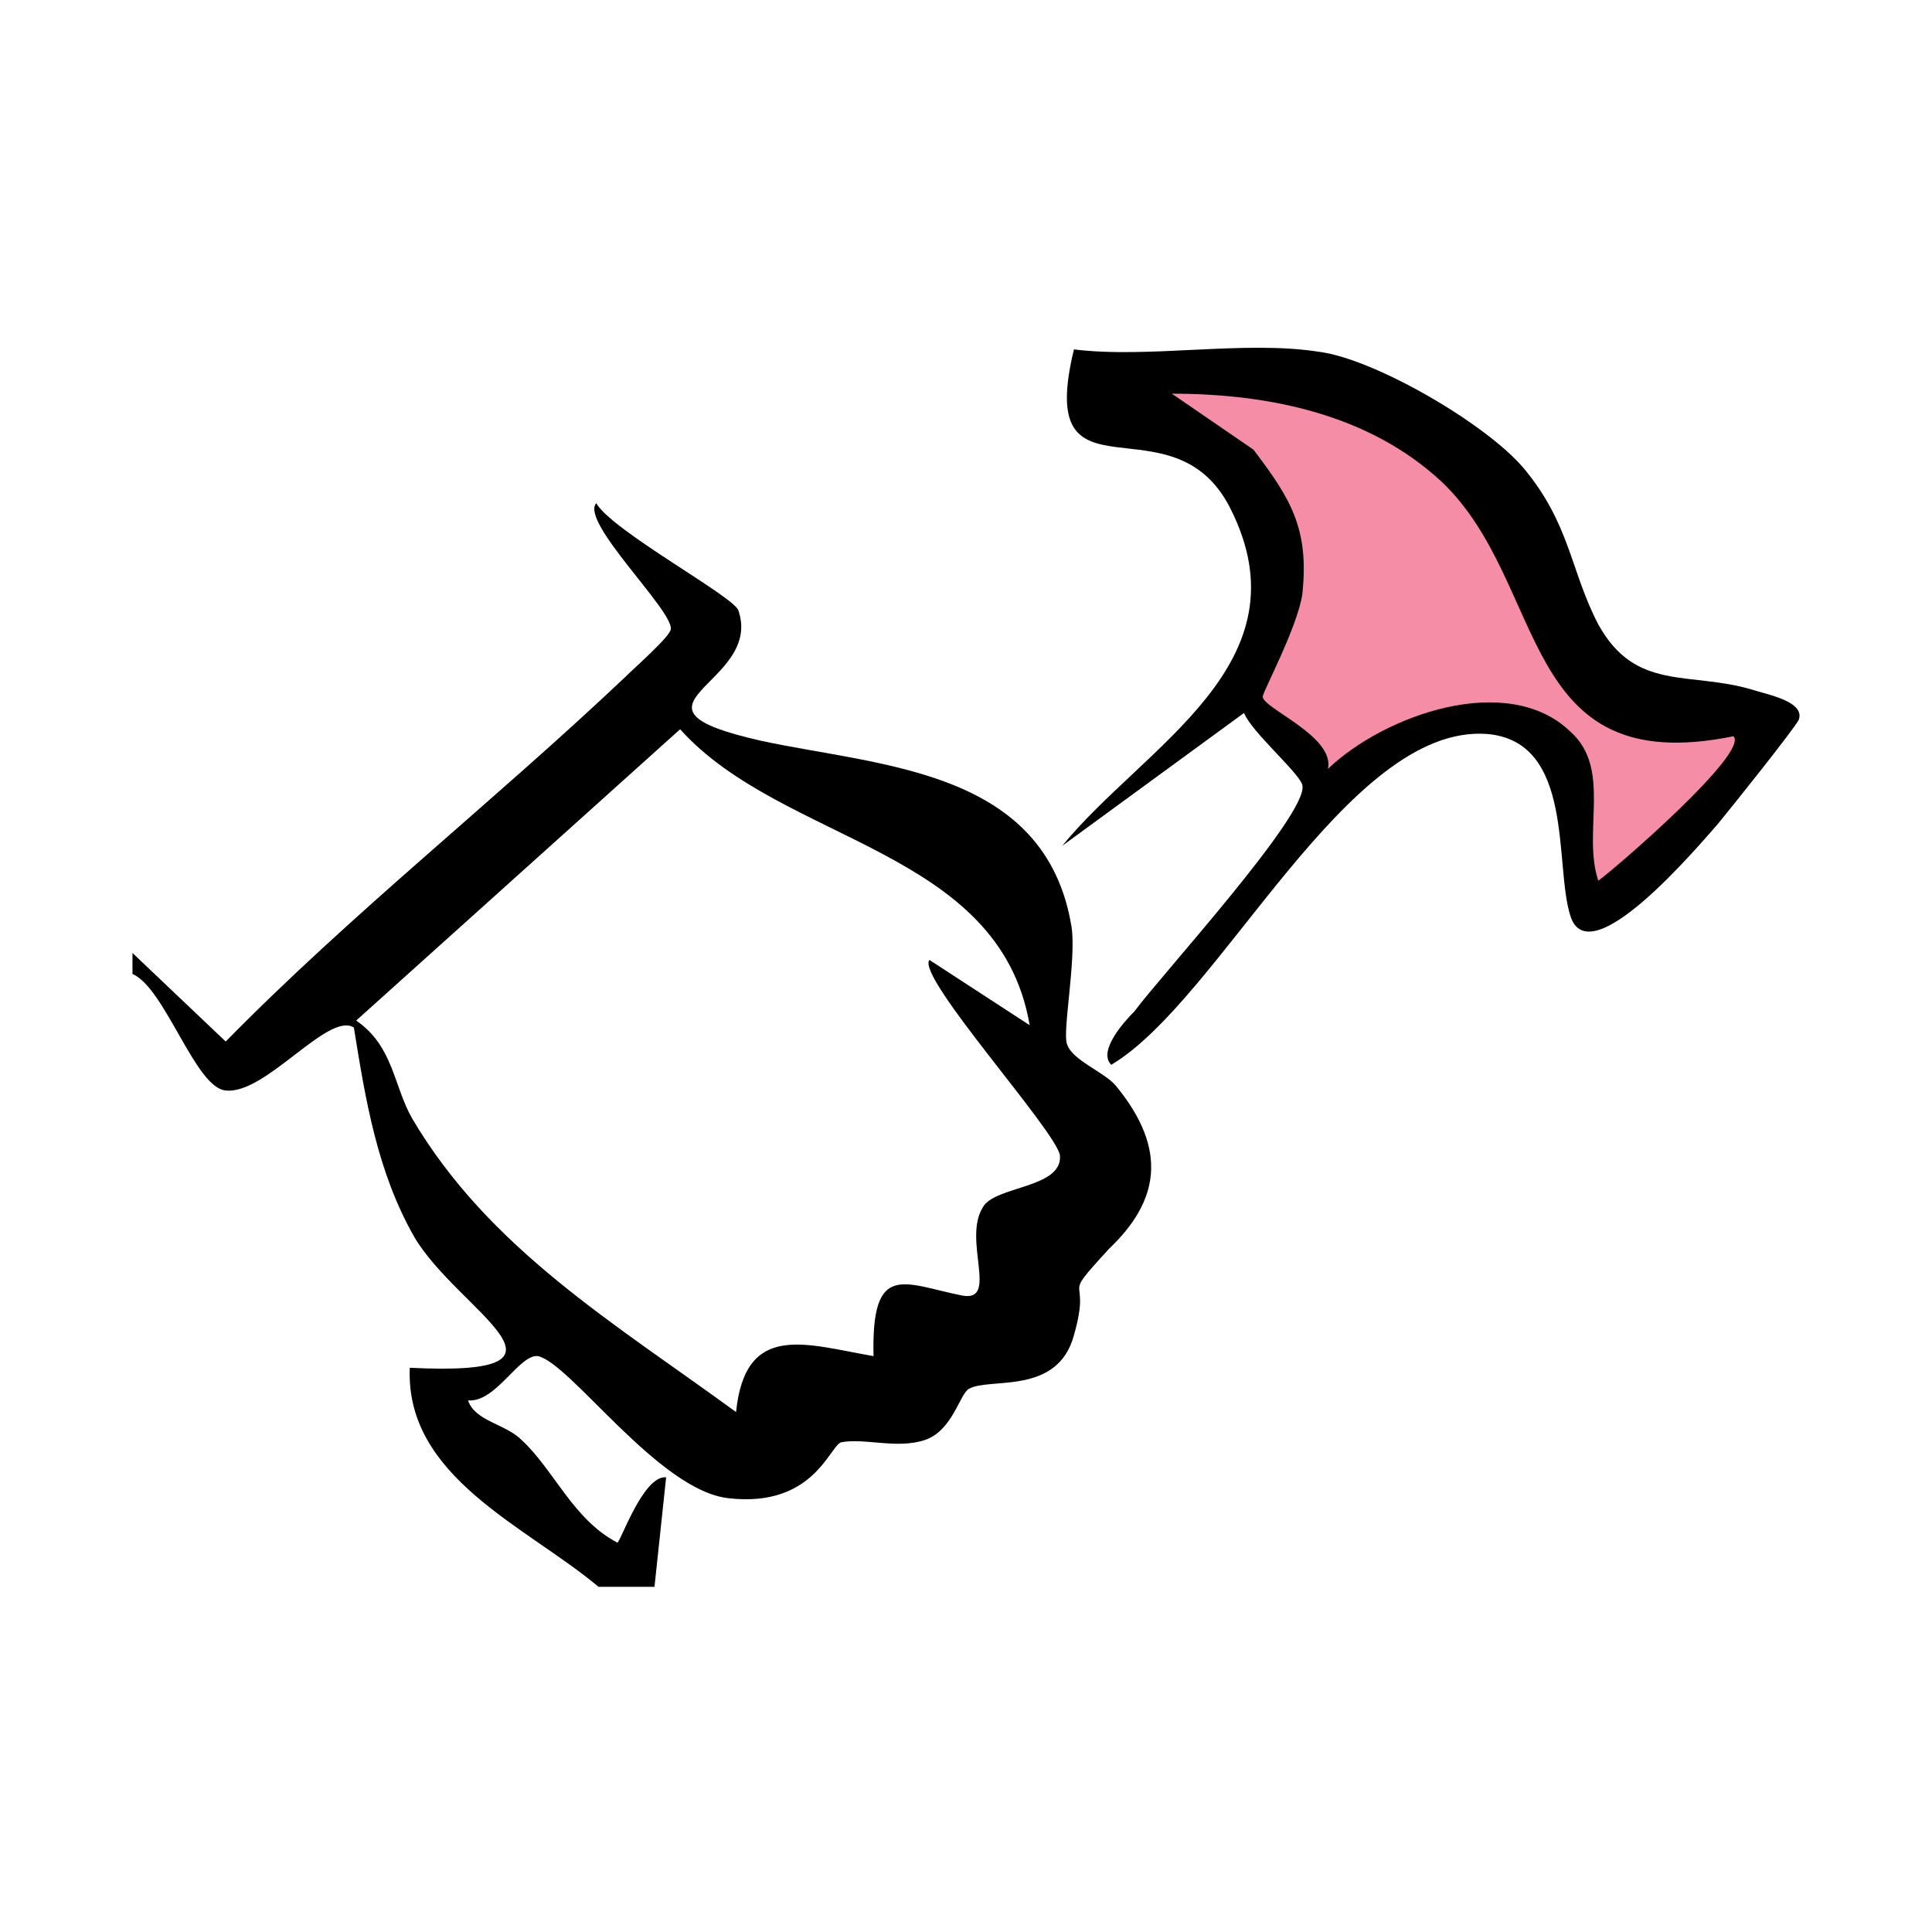 <svg xmlns="http://www.w3.org/2000/svg" fill="none" viewBox="0 0 350 350" height="350" width="350">
<path fill="black" d="M202.156 196.703C200.045 194.17 194.134 192.059 193.29 189.104C192.446 186.993 194.979 173.906 194.134 167.995C189.491 139.288 159.517 138.866 137.986 134.222C109.7 127.889 138.408 124.09 133.764 110.58C132.92 108.047 110.967 96.226 108.012 91.16C105.056 94.538 121.943 110.58 121.521 113.958C121.521 115.224 114.766 121.134 113.078 122.823C89.436 145.198 63.684 165.462 40.887 188.682L24 172.639V176.439C29.91 178.972 35.399 197.125 40.887 197.547C48.064 198.391 59.462 183.193 64.106 186.148C66.217 199.236 68.328 212.323 75.082 224.144C83.104 237.653 108.434 249.474 74.238 247.785C73.394 267.627 95.347 276.493 108.434 287.469H118.566L120.677 267.627C116.455 267.205 112.233 279.87 111.811 279.448C103.79 275.226 100.413 266.361 94.502 260.873C91.547 257.917 86.059 257.495 84.792 253.696C89.858 254.118 94.08 245.252 97.457 245.675C103.368 246.941 119.41 270.16 132.075 271.427C147.274 273.116 150.229 262.139 152.339 261.295C156.561 260.451 162.472 262.561 167.538 260.873C172.604 259.184 173.87 252.429 175.559 251.585C179.358 249.474 191.601 252.851 194.556 241.875C197.934 230.054 191.601 236.387 200.889 226.255C209.755 217.811 211.866 208.523 202.156 196.703ZM178.092 218.656C174.292 224.566 181.047 235.965 174.292 234.698C163.738 232.587 157.828 228.366 158.25 245.675C146.007 243.564 135.031 239.342 133.342 255.807C111.389 239.764 88.592 226.255 74.66 202.613C71.283 196.703 71.283 189.526 64.528 184.882L123.21 132.111C141.785 152.797 181.047 153.642 186.535 185.726L168.382 173.906C165.849 176.861 191.601 205.146 192.024 209.368C192.446 215.278 180.203 214.856 178.092 218.656Z"></path>
<path fill="black" d="M238.884 63.719C249.016 64.986 269.28 76.806 276.035 84.828C284.479 94.96 284.478 103.403 289.544 113.113C296.299 125.356 306.009 121.556 317.408 124.934C319.941 125.778 327.118 127.045 325.851 130.422C325.007 132.111 313.186 146.887 311.075 149.42C307.698 153.219 287.856 176.861 284.479 165.884C281.523 156.596 285.323 134.222 269.28 132.955C243.95 131.266 221.153 181.082 201.311 192.903C198.778 190.37 203.844 184.882 205.533 183.193C210.177 176.861 237.196 147.309 235.929 142.243C235.507 140.132 226.641 132.533 225.375 129.156L192.445 153.219C207.221 135.066 237.195 120.29 222.842 92.004C212.287 71.318 187.379 92.849 194.556 63.297C208.066 64.986 225.375 61.608 238.884 63.719Z"></path>
<path fill="#F48DA5" d="M314.031 133.377C274.769 141.398 280.68 105.936 261.26 87.36C248.173 75.117 230.019 71.318 212.288 71.318L227.064 81.45C233.819 90.315 237.196 95.803 235.93 107.624C235.085 113.535 228.753 125.355 228.753 126.2C228.753 128.311 241.84 133.377 240.574 139.287C250.706 129.577 273.081 121.556 284.479 132.532C292.078 139.287 286.59 150.686 289.545 159.551C292.5 157.44 316.986 136.332 314.031 133.377Z"></path>
</svg>
